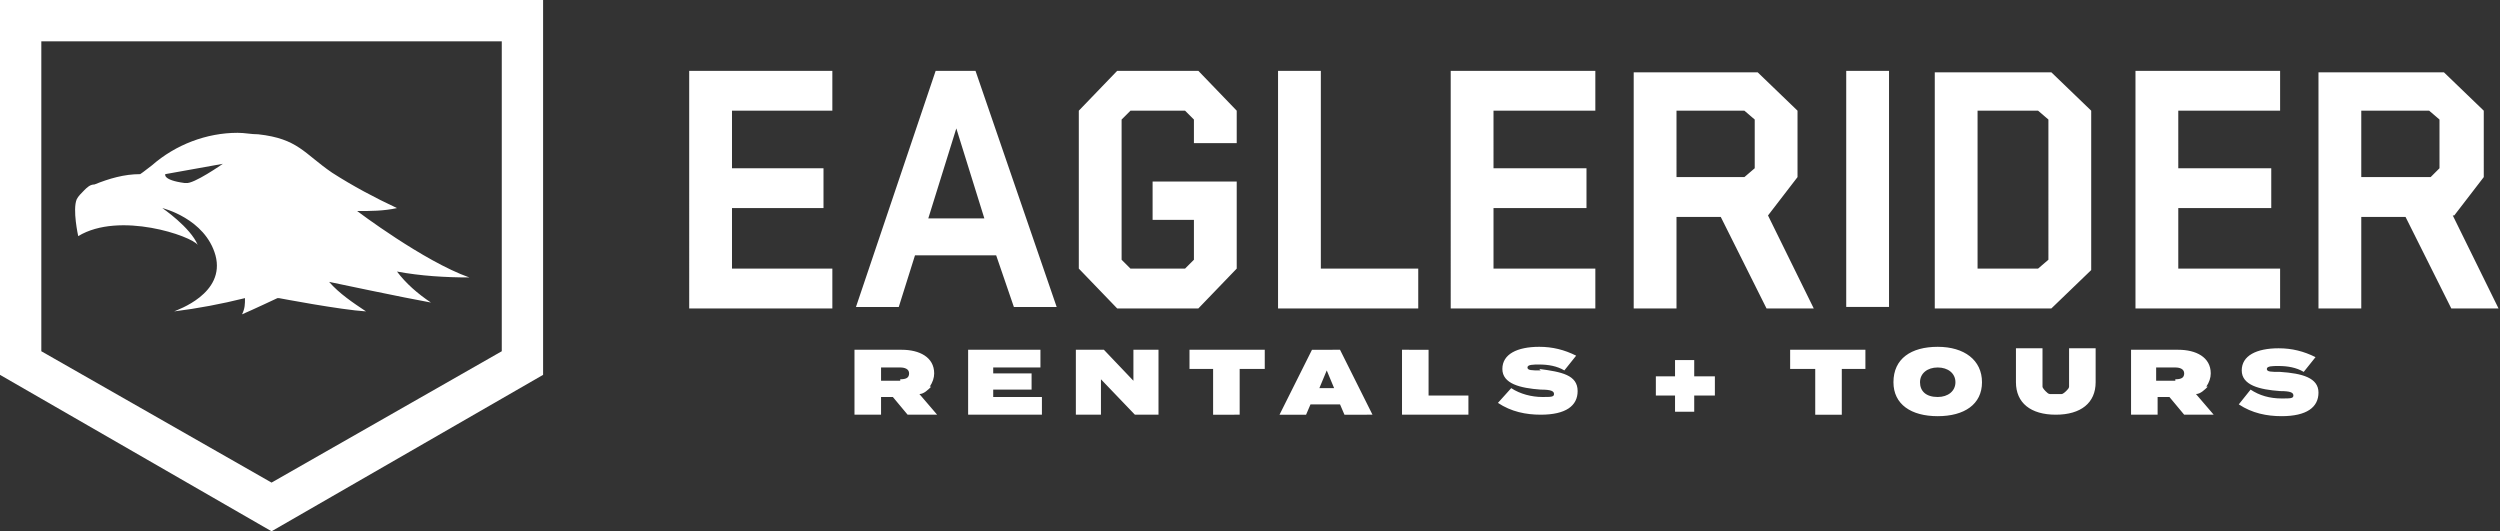 <svg xmlns="http://www.w3.org/2000/svg" viewBox="0 0 169.4 36"><rect x="0" y="0" width="169.4" height="36" fill="#333333" stroke="none"/><g fill="#fff"><path d="M0 25.4L18.4 36l18.4-10.6V0H0zM2.8 2.8H34v21l-15.6 8.9-15.6-8.9zm29 16.1z"></path><path d="M18.9 20.2s4.2.8 5.9.9c-.9-.6-1.8-1.2-2.5-2 0 0 5.2 1.1 6.9 1.4-.9-.6-1.7-1.3-2.3-2.1 1.6.3 3.3.4 4.9.4-3.1-1.1-7.6-4.5-7.6-4.5.9 0 1.8 0 2.7-.2-1.5-.7-3-1.5-4.4-2.4-1.9-1.3-2.3-2.3-5-2.6-.5 0-.9-.1-1.4-.1-2.1 0-4.2.8-5.8 2.2-.5.4-.8.6-.8.6-1.1 0-2.1.3-3.1.7-.3 0-.5.2-.7.4s-.4.4-.5.6c-.3.7.1 2.5.1 2.5 2.8-1.7 7.7 0 8.1.6-.5-1.2-2.4-2.5-2.4-2.5s2.9.7 3.6 3.2c.7 2.6-2.6 3.7-2.8 3.8 1.6-.2 3.2-.5 4.8-.9 0 .4 0 .7-.2 1.1.7-.3 2.4-1.1 2.4-1.1zm-6.4-7.8c-1.5-.2-1.3-.6-1.3-.6l3.9-.7s-2 1.4-2.5 1.3zm34.2 8.5h9.7v-2.7h-6.8v-4.1h6.2v-2.7h-6.2V7.5h6.8V4.8h-9.7zM63.4 4.8l-5.4 16h2.9l1.1-3.5h5.5l1.2 3.5h2.9l-5.5-16zm-.5 10l1.9-6.1 1.9 6.1H63zm18.3 6.1l2.6-2.7v-5.9h-5.7v2.6h2.8v2.7l-.6.6h-3.7l-.6-.6V8.1l.6-.6h3.7l.6.6v1.6h2.9V7.5l-2.6-2.7h-5.5l-2.6 2.7v10.7l2.6 2.7zm14.9-2.7h-6.6V4.8h-2.9v16.1h9.5zm2.2 2.7h9.8v-2.7h-6.9v-4.1h6.3v-2.7h-6.3V7.5h6.9V4.8h-9.8zm21.5-6.3l2-2.6V7.5l-2.7-2.6h-8.4v16h2.9v-6.2h3l3.1 6.2h3.2zm-1.5-2.6h-4.7V7.5h4.6l.7.6v3.3l-.7.6zm6.8-7.2h2.9v16h-2.9zm16.6 13.4V7.5L139 4.9h-7.9v16h7.9l2.7-2.6zm-2.9-.6l-.7.6H134V7.5h4.1l.7.6zm15.7.6h-6.9v-4.1h6.3v-2.7h-6.3V7.5h6.9V4.8h-9.8v16.1h9.8zm11.8-3.6l2-2.6V7.5l-2.7-2.6h-8.5v16h2.9v-6.2h3l3.1 6.2h3.2l-3.1-6.3zm-1.6-2.6H160V7.5h4.6l.7.6v3.3l-.6.6zM63 26.2c.2-.3.3-.6.3-.9 0-1.1-1-1.6-2.2-1.6h-3.2v4.4h1.8v-1.2h.8l1 1.2h2l-1.2-1.4c.3 0 .6-.3.8-.5zm-2-.4h-1.3v-.9H61c.3 0 .6.1.6.4s-.2.4-.6.4zm6.3.6h2.6v-1.1h-2.6v-.4h3.2v-1.2h-4.9v4.4h5v-1.2h-3.3zm9.5-.6l-2-2.1h-1.9v4.4h1.7v-2.4l2.3 2.4h1.6v-4.4h-1.7zm3.8-.8h1.6v3.1H84V25h1.7v-1.3h-5.1zm8.3-1.3l-2.2 4.4h1.8l.3-.7h2l.3.7H93l-2.2-4.4zm.5 2.6l.5-1.2.5 1.2h-1.1zm7.4-2.6H95v4.4h4.5v-1.3h-2.7zm7.6 1.4c-.6 0-.9 0-.9-.2s.4-.2.8-.2c.6 0 1.2.1 1.7.4l.8-1c-.8-.4-1.6-.6-2.5-.6-1.5 0-2.5.5-2.5 1.5s1.2 1.3 2.6 1.4c.7 0 .9.1.9.3s-.2.2-.8.2c-.7 0-1.5-.2-2.1-.6l-.9 1c.9.6 1.9.8 2.9.8 1.7 0 2.5-.6 2.5-1.6 0-1.1-1.1-1.3-2.6-1.5zm10.4-.7h-1.3v1.1h-1.3v1.3h1.3v1.1h1.3v-1.1h1.4v-1.3h-1.4zm6.5.6h1.7v3.1h1.8V25h1.6v-1.3h-5.1zm10-1.5c-1.8 0-3 .8-3 2.4 0 1.5 1.2 2.3 3 2.3s3-.8 3-2.3-1.2-2.4-3-2.4zm0 3.4c-.8 0-1.2-.4-1.2-1s.5-1 1.2-1 1.2.4 1.2 1-.5 1-1.2 1zm8.9-1.1v.4c0 .1-.1.2-.2.3 0 0-.2.2-.3.2h-.8c-.1 0-.2-.1-.3-.2 0 0-.2-.2-.2-.3v-2.6h-1.8v2.3c0 1.4 1 2.2 2.7 2.2s2.7-.8 2.7-2.2v-2.3h-1.8zm9.3.4c.2-.3.3-.6.3-.9 0-1.1-1-1.6-2.2-1.6h-3.2v4.4h1.8v-1.2h.8l1 1.2h2l-1.2-1.4c.3 0 .6-.3.8-.5zm-2.1-.4h-1.3v-.9h1.3c.3 0 .6.1.6.4s-.2.4-.6.4zm7.1-.6c-.6 0-.9 0-.9-.2s.4-.2.8-.2c.6 0 1.2.1 1.7.4l.8-1c-.8-.4-1.6-.6-2.5-.6-1.5 0-2.5.5-2.5 1.5s1.2 1.3 2.6 1.4c.7 0 .9.1.9.3s-.2.2-.8.2c-.8 0-1.5-.2-2.1-.6l-.8 1c.9.6 1.9.8 2.9.8 1.7 0 2.5-.6 2.5-1.6s-1.1-1.3-2.6-1.4z"></path></g></svg>
